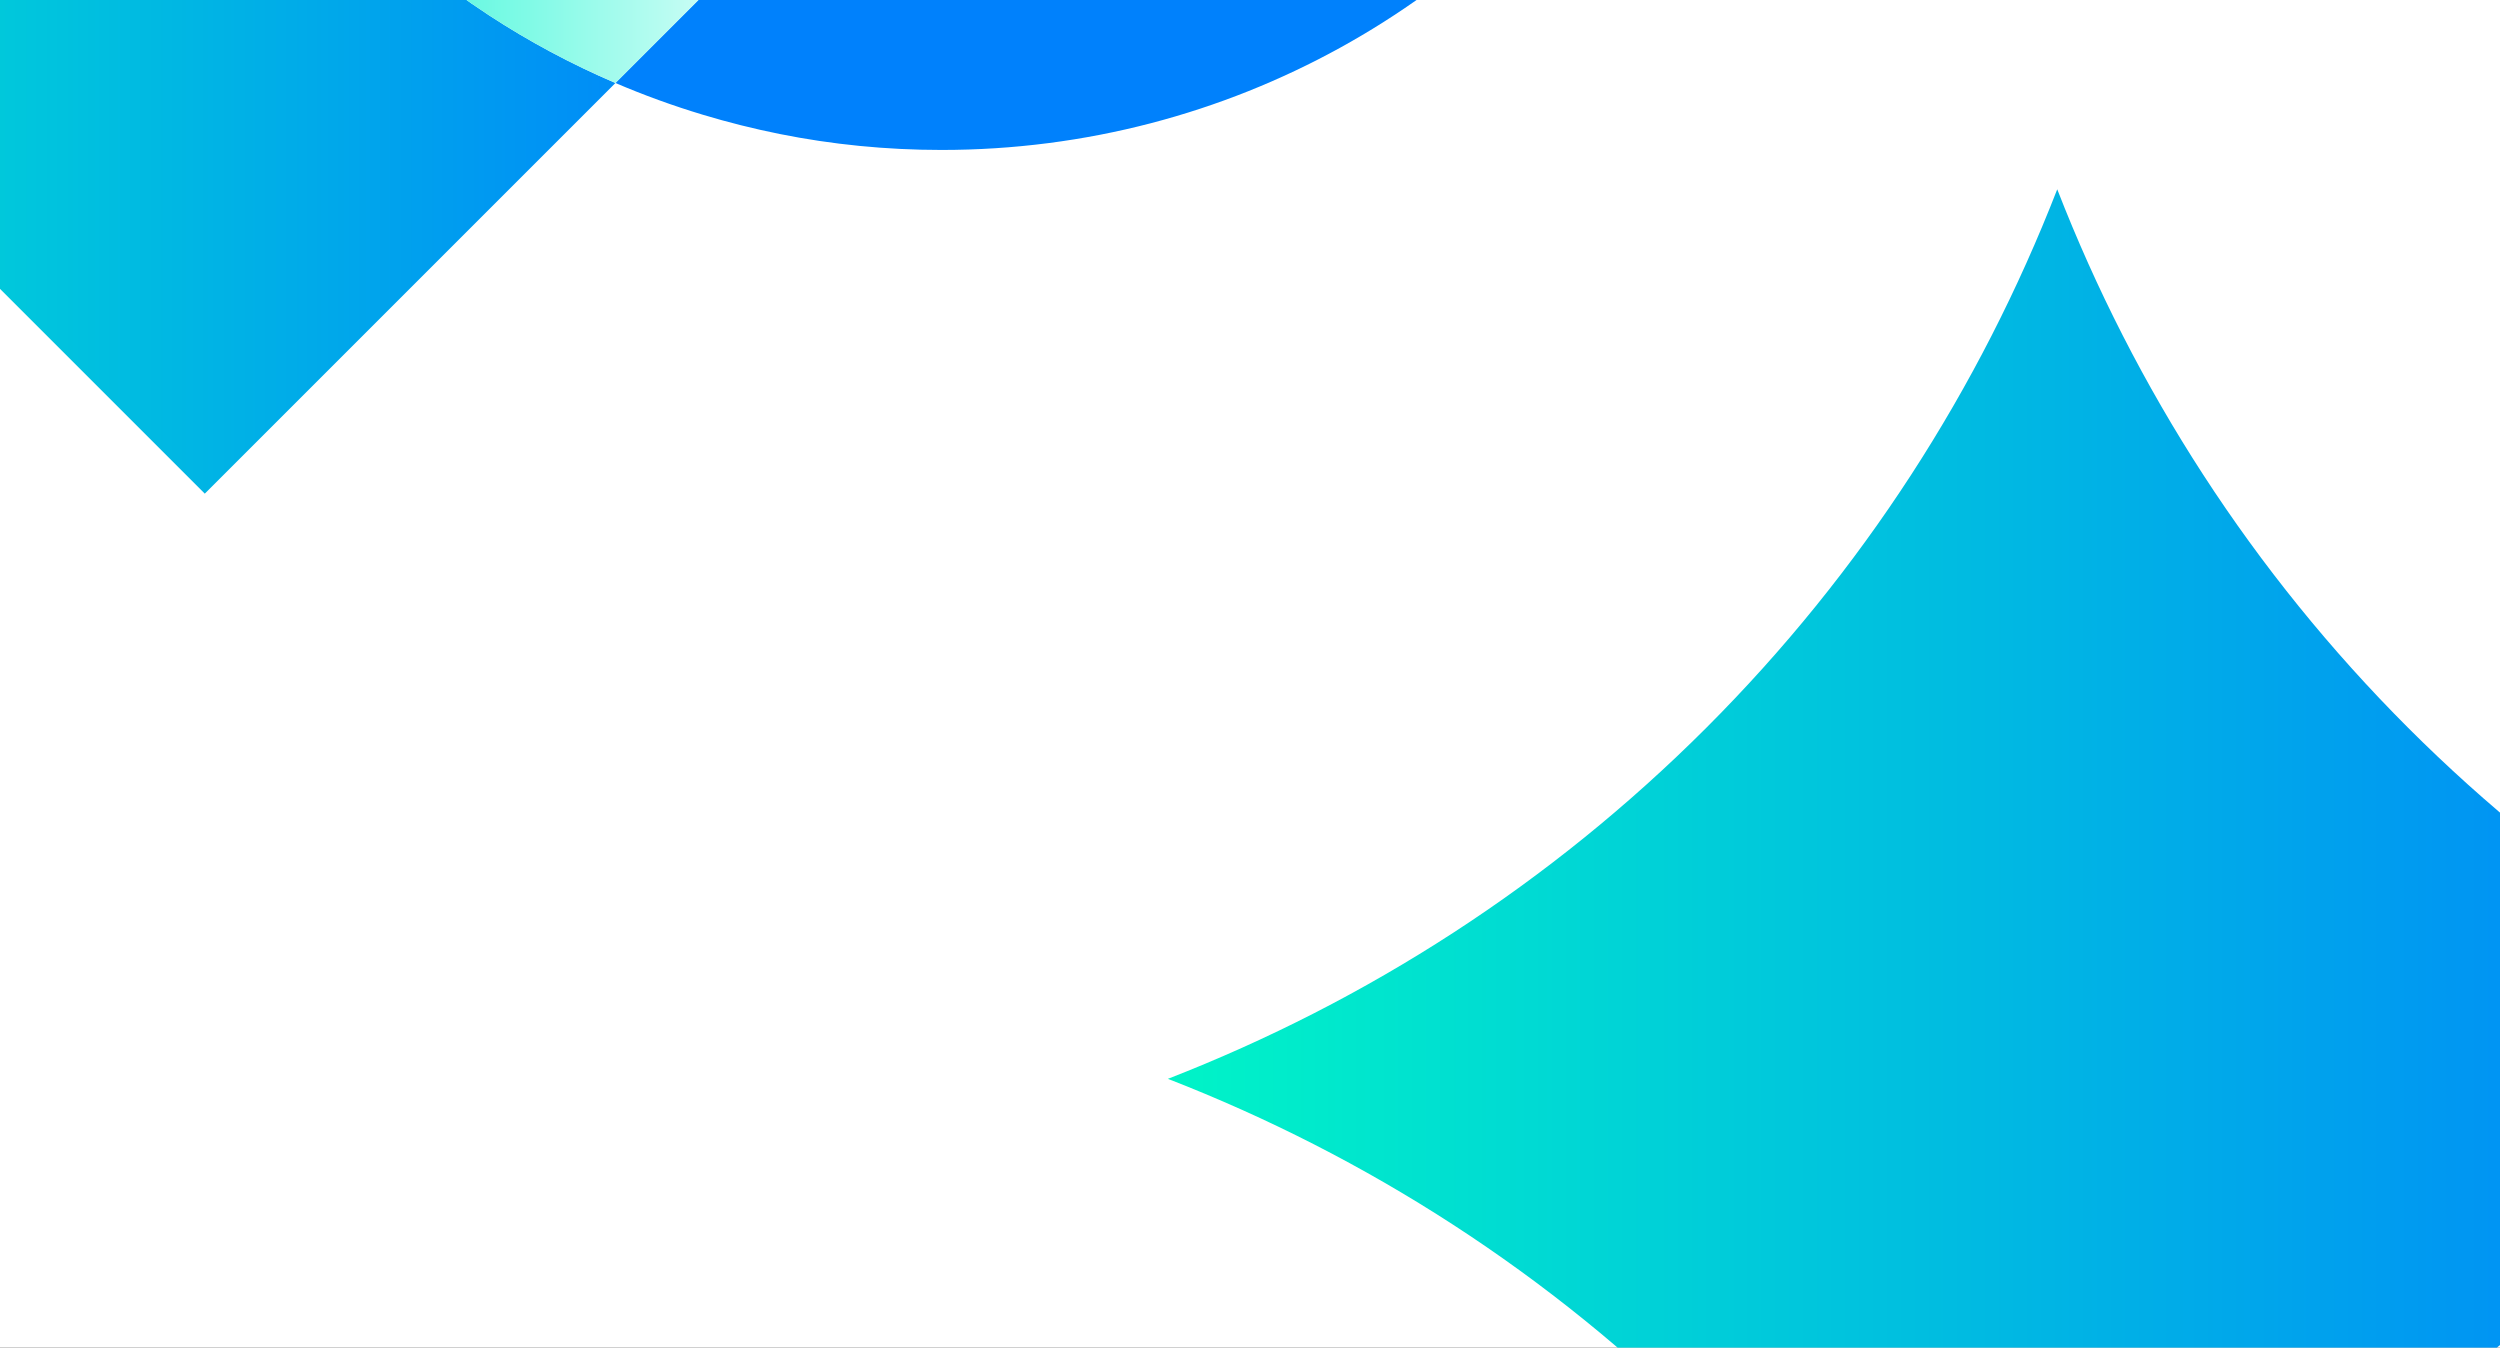 <?xml version="1.0" encoding="UTF-8"?> <svg xmlns="http://www.w3.org/2000/svg" xmlns:xlink="http://www.w3.org/1999/xlink" version="1.1" x="0px" y="0px" viewBox="0 0 1536 828" style="enable-background:new 0 0 1536 828;" xml:space="preserve"><rect x="0" y="0" width="1536" height="828" fill="#333333" stroke="none"/> <style type="text/css"> .st0{clip-path:url(#SVGID_00000137115809061124187150000009005891379394858630_);fill:#FFFFFF;} .st1{clip-path:url(#SVGID_00000137115809061124187150000009005891379394858630_);} .st2{fill:url(#SVGID_00000075860628108235982830000007334114290332009404_);} .st3{clip-path:url(#SVGID_00000002347327300696043960000010157235029985335211_);fill:#FFFFFF;} .st4{clip-path:url(#SVGID_00000002347327300696043960000010157235029985335211_);} .st5{fill:url(#SVGID_00000058576075210360340960000011241954773770463394_);} .st6{fill:#0081FC;} .st7{fill:url(#SVGID_00000170997006721568937260000014151483758980067997_);} .st8{fill:url(#SVGID_00000156584976209572891910000012095473684869535631_);} </style> <g id="Layer_2"> </g> <g id="Layer_1"> <g> <defs> <rect id="SVGID_00000067222883317798759520000013064622499453233578_" width="1536" height="828"></rect> </defs> <clipPath id="SVGID_00000063616078285561930620000001369877085882104719_"> <use xlink:href="#SVGID_00000067222883317798759520000013064622499453233578_" style="overflow:visible;"></use> </clipPath> <rect x="-26.57" y="-6.65" style="clip-path:url(#SVGID_00000063616078285561930620000001369877085882104719_);fill:#FFFFFF;" width="1589.13" height="841.3"></rect> <g style="clip-path:url(#SVGID_00000063616078285561930620000001369877085882104719_);"> <linearGradient id="SVGID_00000040575934179690250160000012013640682086116277_" gradientUnits="userSpaceOnUse" x1="1918.143" y1="662.805" x2="3010.981" y2="662.805" gradientTransform="matrix(-1 0 0 1 3728.535 0)"> <stop offset="0.097" style="stop-color:#0081FC"></stop> <stop offset="1" style="stop-color:#00F4C7"></stop> </linearGradient> <path style="fill:url(#SVGID_00000040575934179690250160000012013640682086116277_);" d="M1263.97,1209.3 c-47.61-122.52-119.92-235.18-215.62-330.89c-95.69-95.69-208.31-167.96-330.8-215.57c122.41-47.64,235.06-119.93,330.76-215.64 c95.74-95.74,168.01-208.4,215.66-330.89c47.61,122.52,119.92,235.18,215.62,330.89c95.69,95.69,208.31,167.96,330.8,215.57 c-122.41,47.64-235.06,119.93-330.76,215.64C1383.89,974.15,1311.62,1086.81,1263.97,1209.3z"></path> </g> <g style="clip-path:url(#SVGID_00000063616078285561930620000001369877085882104719_);"> <path class="st6" d="M533.25-169.3c0-42.03-16.37-81.54-46.09-111.26l-62.17-62.17c33.01-10.48,67.44-17.76,103-21.27 c16.6-1.64,33.44-2.49,50.48-2.49c177.69,0,334.05,91.19,424.92,229.31C912.51,0.94,756.15,92.13,578.46,92.13 c-17.04,0-33.87-0.85-50.48-2.49c-33.14-3.27-65.28-9.84-96.24-19.17c-18.33-5.52-36.22-12.03-53.63-19.48L487.16-58.04 C516.88-87.76,533.25-127.27,533.25-169.3z"></path> <linearGradient id="SVGID_00000145042158472014047000000009446298326552745346_" gradientUnits="userSpaceOnUse" x1="3749.207" y1="-169.298" x2="4564.06" y2="-169.298" gradientTransform="matrix(-1 0 0 1 4282.454 0)"> <stop offset="0.097" style="stop-color:#0081FC"></stop> <stop offset="1" style="stop-color:#00F4C7"></stop> </linearGradient> <path style="fill:url(#SVGID_00000145042158472014047000000009446298326552745346_);" d="M-235.52-280.56l361.34-361.34l0,0l0,0 l299.17,299.17c-3.72,1.18-7.43,2.4-11.11,3.66c-40.33,13.81-78.44,32.41-113.49,55.36c-58.42,38.25-108.47,88.2-146.85,146.53 C191.92-78.84,241.97-28.9,300.39,9.36C324.9,25.41,350.91,39.35,378.13,51L125.82,303.3l0,0l0,0L-235.52-58.04 c-29.72-29.72-46.09-69.23-46.09-111.26C-281.61-211.32-265.24-250.84-235.52-280.56z"></path> <linearGradient id="SVGID_00000092442658543797730040000005586365968364517299_" gradientUnits="userSpaceOnUse" x1="3749.207" y1="-145.863" x2="4564.06" y2="-145.863" gradientTransform="matrix(-1 0 0 1 4282.454 0)"> <stop offset="0.036" style="stop-color:#FFFFFF"></stop> <stop offset="0.044" style="stop-color:#FAFFFE"></stop> <stop offset="0.151" style="stop-color:#B9FCF1"></stop> <stop offset="0.256" style="stop-color:#80FAE6"></stop> <stop offset="0.356" style="stop-color:#52F8DD"></stop> <stop offset="0.452" style="stop-color:#2FF7D6"></stop> <stop offset="0.541" style="stop-color:#15F5D1"></stop> <stop offset="0.621" style="stop-color:#05F5CE"></stop> <stop offset="0.685" style="stop-color:#00F5CD"></stop> </linearGradient> <path style="fill:url(#SVGID_00000092442658543797730040000005586365968364517299_);" d="M153.54-137.17 c38.38-58.33,88.43-108.28,146.85-146.53c35.05-22.95,73.16-41.55,113.49-55.36c3.69-1.26,7.39-2.48,11.11-3.66l62.17,62.17 c29.72,29.72,46.09,69.23,46.09,111.26c0,42.03-16.37,81.54-46.09,111.26L378.13,51c-27.22-11.65-53.22-25.59-77.74-41.64 C241.97-28.9,191.92-78.84,153.54-137.17z"></path> </g> </g> </g> <g id="mockup"> </g> </svg> 